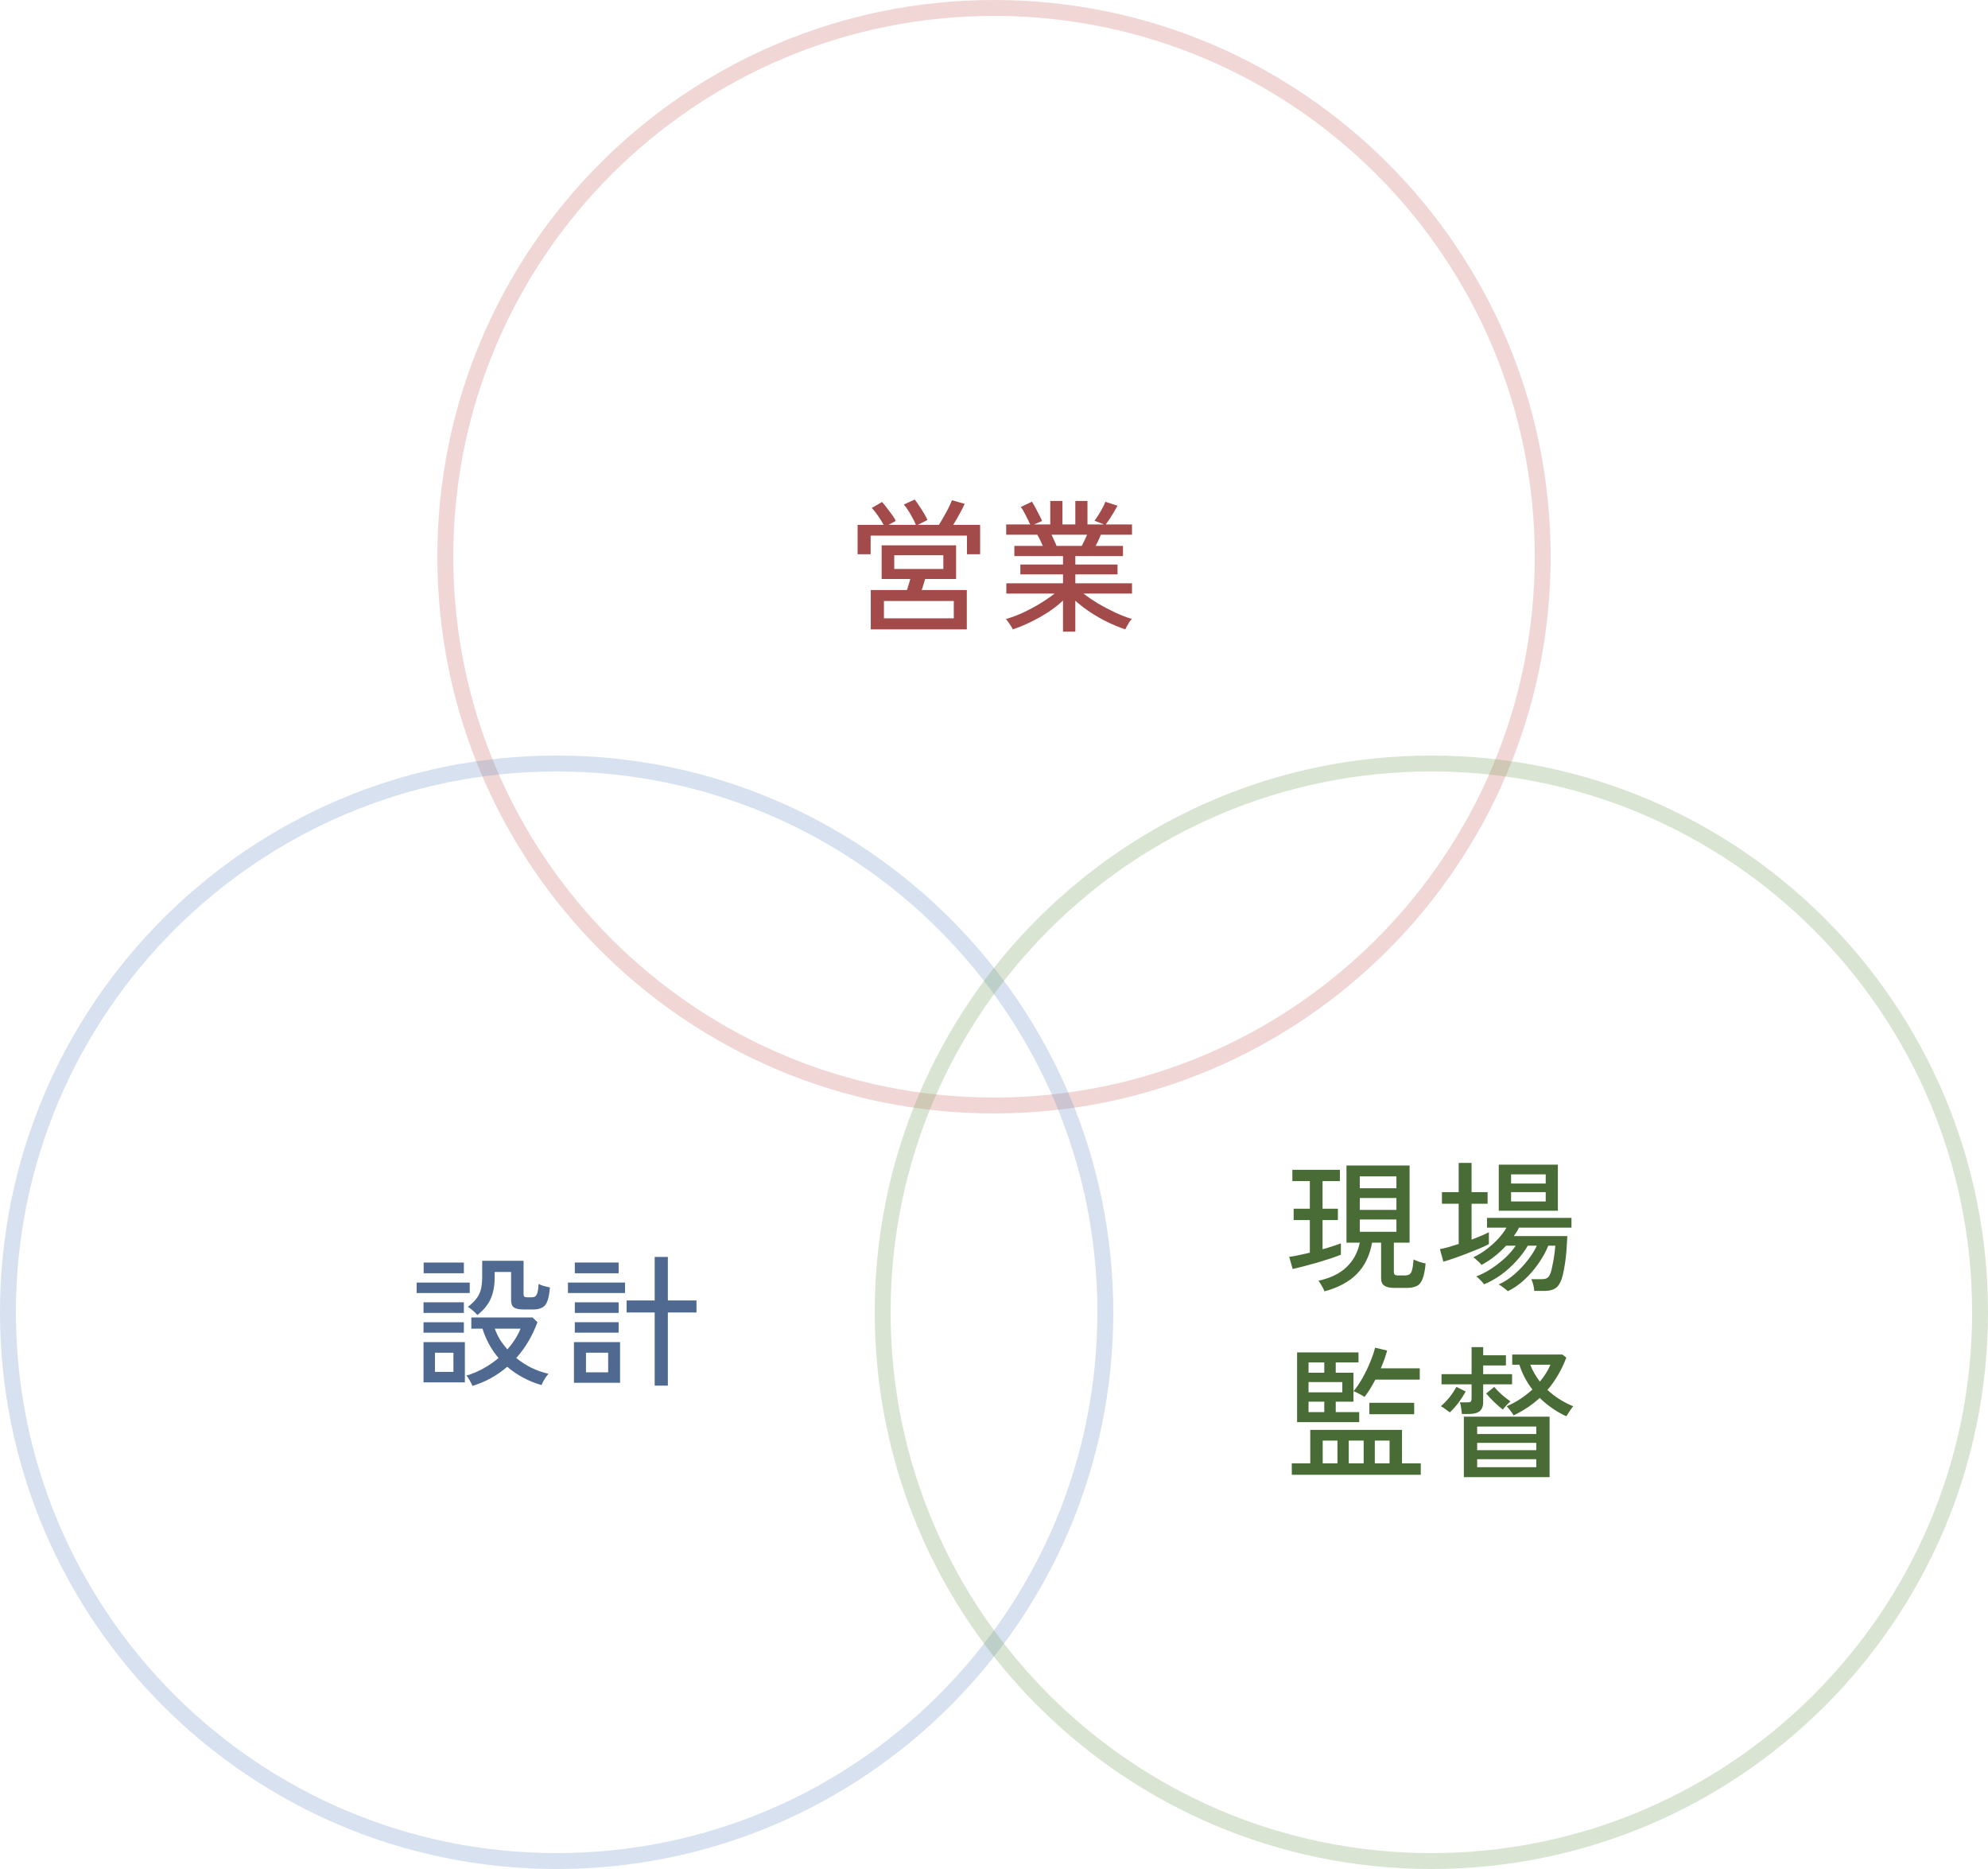 <?xml version="1.0" encoding="UTF-8"?> <svg xmlns="http://www.w3.org/2000/svg" width="500" height="470" viewBox="0 0 500 470" fill="none"><path fill-rule="evenodd" clip-rule="evenodd" d="M250 276C325.111 276 386 215.111 386 140C386 64.889 325.111 4 250 4C174.889 4 114 64.889 114 140C114 215.111 174.889 276 250 276ZM250 280C327.32 280 390 217.32 390 140C390 62.68 327.32 0 250 0C172.68 0 110 62.68 110 140C110 217.32 172.68 280 250 280Z" fill="#D07777" fill-opacity="0.3"></path><path fill-rule="evenodd" clip-rule="evenodd" d="M140 466C215.111 466 276 405.111 276 330C276 254.889 215.111 194 140 194C64.889 194 4 254.889 4 330C4 405.111 64.889 466 140 466ZM140 470C217.32 470 280 407.32 280 330C280 252.68 217.32 190 140 190C62.68 190 0 252.68 0 330C0 407.32 62.68 470 140 470Z" fill="#7999C8" fill-opacity="0.3"></path><path fill-rule="evenodd" clip-rule="evenodd" d="M360 466C435.111 466 496 405.111 496 330C496 254.889 435.111 194 360 194C284.889 194 224 254.889 224 330C224 405.111 284.889 466 360 466ZM360 470C437.32 470 500 407.32 500 330C500 252.68 437.32 190 360 190C282.68 190 220 252.68 220 330C220 407.32 282.68 470 360 470Z" fill="#80A869" fill-opacity="0.3"></path><path d="M267.356 158.844V151.032C266.276 152.04 265.028 153.012 263.612 153.948C262.196 154.86 260.72 155.688 259.184 156.432C257.672 157.176 256.184 157.788 254.72 158.268C254.648 158.076 254.504 157.812 254.288 157.476C254.072 157.14 253.844 156.792 253.604 156.432C253.364 156.096 253.16 155.844 252.992 155.676C254.336 155.292 255.752 154.764 257.24 154.092C258.728 153.396 260.168 152.628 261.56 151.788C262.976 150.924 264.2 150.084 265.232 149.268H253.1V146.676H267.356V144.444H256.628V141.96H267.356V139.836H255.116V137.28H262.28C262.064 136.8 261.836 136.308 261.596 135.804C261.356 135.3 261.116 134.856 260.876 134.472H253.064V131.88H259.112C258.8 131.256 258.428 130.5 257.996 129.612C257.564 128.724 257.144 128.016 256.736 127.488L259.544 126.156C259.832 126.612 260.144 127.152 260.48 127.776C260.816 128.4 261.128 129.012 261.416 129.612C261.728 130.188 261.956 130.656 262.1 131.016L260.084 131.88H264.152V125.976H267.212V131.88H270.452V125.976H273.512V131.88H277.652L275.276 130.944C275.588 130.536 275.924 130.044 276.284 129.468C276.644 128.892 276.98 128.316 277.292 127.74C277.604 127.14 277.844 126.624 278.012 126.192L281.072 127.164C280.832 127.62 280.532 128.148 280.172 128.748C279.812 129.324 279.452 129.9 279.092 130.476C278.732 131.028 278.408 131.496 278.12 131.88H284.708V134.472H276.86C276.692 134.928 276.488 135.408 276.248 135.912C276.008 136.392 275.78 136.848 275.564 137.28H282.44V139.836H270.452V141.96H281.072V144.444H270.452V146.676H284.708V149.268H272.504C273.56 150.084 274.772 150.912 276.14 151.752C277.532 152.568 278.972 153.324 280.46 154.02C281.948 154.716 283.352 155.256 284.672 155.64C284.504 155.808 284.3 156.06 284.06 156.396C283.844 156.756 283.64 157.104 283.448 157.44C283.256 157.8 283.112 158.076 283.016 158.268C281.576 157.788 280.088 157.176 278.552 156.432C277.04 155.688 275.588 154.86 274.196 153.948C272.804 153.012 271.556 152.052 270.452 151.068V158.844H267.356ZM265.736 137.28H272.072C272.288 136.872 272.516 136.416 272.756 135.912C272.996 135.408 273.212 134.928 273.404 134.472H264.476C264.716 134.952 264.944 135.444 265.16 135.948C265.4 136.452 265.592 136.896 265.736 137.28Z" fill="#A34B4B"></path><path d="M219.007 158.268V148.368H228.115C228.259 147.936 228.403 147.468 228.547 146.964C228.715 146.46 228.847 146.004 228.943 145.596H221.743V137.136H240.463V145.596H232.687C232.567 146.028 232.423 146.496 232.255 147C232.111 147.504 231.967 147.96 231.823 148.368H243.163V158.268H219.007ZM215.695 139.368V131.988H222.247C221.863 131.268 221.383 130.5 220.807 129.684C220.231 128.844 219.715 128.196 219.259 127.74L221.851 126.228C222.235 126.66 222.643 127.164 223.075 127.74C223.531 128.316 223.963 128.892 224.371 129.468C224.779 130.044 225.091 130.548 225.307 130.98L223.471 131.988H230.347C230.155 131.46 229.879 130.884 229.519 130.26C229.183 129.612 228.823 128.988 228.439 128.388C228.055 127.788 227.683 127.284 227.323 126.876L230.059 125.616C230.395 126.024 230.767 126.552 231.175 127.2C231.607 127.824 232.015 128.46 232.399 129.108C232.783 129.756 233.071 130.308 233.263 130.764L230.815 131.988H236.143C236.551 131.34 236.971 130.632 237.403 129.864C237.859 129.072 238.267 128.316 238.627 127.596C238.987 126.852 239.251 126.252 239.419 125.796L242.623 126.696C242.311 127.416 241.879 128.268 241.327 129.252C240.799 130.212 240.271 131.124 239.743 131.988H246.511V139.368H243.199V134.688H218.971V139.368H215.695ZM222.319 155.496H239.887V151.14H222.319V155.496ZM224.911 143.076H237.259V139.62H224.911V143.076Z" fill="#A34B4B"></path><path d="M164.66 348.448V330.052H157.604V327.028H164.66V316.084H167.972V327.028H175.172V330.052H167.972V348.448H164.66ZM144.356 347.728V337.504H155.948V347.728H144.356ZM142.844 325.156V322.528H157.208V325.156H142.844ZM144.572 320.188V317.488H155.588V320.188H144.572ZM144.572 330.16V327.496H155.588V330.16H144.572ZM144.572 335.128V332.5H155.588V335.128H144.572ZM147.38 345.1H152.96V340.168H147.38V345.1Z" fill="#4F6990"></path><path d="M118.829 348.52C118.709 348.184 118.481 347.728 118.145 347.152C117.833 346.576 117.545 346.168 117.281 345.928C118.841 345.472 120.293 344.86 121.637 344.092C123.005 343.324 124.253 342.46 125.381 341.5C124.445 340.396 123.641 339.22 122.969 337.972C122.297 336.724 121.757 335.44 121.349 334.12H118.541V331.312H133.949L135.173 332.5C133.925 335.908 132.149 338.908 129.845 341.5C130.997 342.436 132.257 343.252 133.625 343.948C135.017 344.62 136.457 345.124 137.945 345.46C137.777 345.652 137.561 345.928 137.297 346.288C137.057 346.672 136.829 347.044 136.613 347.404C136.421 347.788 136.289 348.088 136.217 348.304C134.513 347.824 132.941 347.188 131.501 346.396C130.061 345.628 128.753 344.728 127.577 343.696C126.329 344.776 124.973 345.724 123.509 346.54C122.045 347.356 120.485 348.016 118.829 348.52ZM120.053 330.7C119.765 330.34 119.393 329.968 118.937 329.584C118.505 329.176 118.085 328.864 117.677 328.648C118.565 327.952 119.261 327.28 119.765 326.632C120.293 325.984 120.677 325.228 120.917 324.364C121.157 323.5 121.277 322.396 121.277 321.052V317.056H131.681V325.444C131.681 325.732 131.741 325.936 131.861 326.056C132.005 326.176 132.281 326.236 132.689 326.236H133.733C134.093 326.236 134.381 326.164 134.597 326.02C134.837 325.852 135.029 325.528 135.173 325.048C135.317 324.568 135.413 323.848 135.461 322.888C135.797 323.056 136.241 323.224 136.793 323.392C137.369 323.536 137.873 323.656 138.305 323.752C138.185 325.288 137.969 326.452 137.657 327.244C137.345 328.036 136.889 328.576 136.289 328.864C135.713 329.152 134.969 329.296 134.057 329.296H131.861C130.613 329.296 129.749 329.128 129.269 328.792C128.789 328.456 128.549 327.868 128.549 327.028V319.864H124.409V321.268C124.409 323.356 124.073 325.144 123.401 326.632C122.753 328.096 121.637 329.452 120.053 330.7ZM106.517 347.62V337.504H116.921V347.62H106.517ZM104.789 325.156V322.528H118.145V325.156H104.789ZM106.553 320.188V317.488H116.669V320.188H106.553ZM106.517 330.16V327.496H116.669V330.16H106.517ZM106.517 335.128V332.5H116.669V335.128H106.517ZM109.397 344.992H114.041V340.168H109.397V344.992ZM127.613 339.34C129.101 337.636 130.205 335.896 130.925 334.12H124.445C124.781 335.056 125.213 335.968 125.741 336.856C126.293 337.72 126.917 338.548 127.613 339.34Z" fill="#4F6990"></path><path d="M368.171 371.448V356.256H389.735V371.448H368.171ZM393.947 356.148C392.675 355.572 391.475 354.888 390.347 354.096C389.219 353.304 388.187 352.452 387.251 351.54C385.403 353.244 383.219 354.708 380.699 355.932C380.555 355.668 380.291 355.284 379.907 354.78C379.523 354.252 379.199 353.868 378.935 353.628C380.183 353.1 381.347 352.476 382.427 351.756C383.507 351.036 384.503 350.256 385.415 349.416C383.927 347.496 382.835 345.42 382.139 343.188H380.339V340.632H392.939L393.947 341.388C393.371 342.924 392.687 344.364 391.895 345.708C391.127 347.052 390.227 348.324 389.195 349.524C391.115 351.3 393.275 352.668 395.675 353.628C395.435 353.916 395.135 354.324 394.775 354.852C394.415 355.38 394.139 355.812 393.947 356.148ZM367.667 355.572C367.643 355.164 367.583 354.648 367.487 354.024C367.391 353.4 367.283 352.944 367.163 352.656H368.999C369.479 352.656 369.779 352.596 369.899 352.476C370.043 352.332 370.115 352.032 370.115 351.576V348.12H362.555V345.564H370.115V338.76H373.031V340.812H378.755V343.368H373.031V345.564H380.303V348.12H373.031V352.584C373.031 353.64 372.731 354.408 372.131 354.888C371.555 355.344 370.667 355.572 369.467 355.572H367.667ZM371.519 368.964H386.387V366.948H371.519V368.964ZM371.519 360.612H386.387V358.74H371.519V360.612ZM371.519 364.68H386.387V362.844H371.519V364.68ZM364.643 355.176C364.403 354.984 364.043 354.72 363.563 354.384C363.107 354.024 362.711 353.772 362.375 353.628C363.119 353.004 363.851 352.248 364.571 351.36C365.291 350.448 365.867 349.584 366.299 348.768L368.639 349.92C368.111 350.88 367.499 351.828 366.803 352.764C366.107 353.676 365.387 354.48 364.643 355.176ZM377.963 354.456C377.339 353.976 376.619 353.352 375.803 352.584C375.011 351.816 374.339 351.096 373.787 350.424L375.803 348.768C376.379 349.44 377.027 350.1 377.747 350.748C378.467 351.372 379.175 351.924 379.871 352.404C379.631 352.62 379.295 352.956 378.863 353.412C378.455 353.868 378.155 354.216 377.963 354.456ZM387.287 347.436C388.439 346.068 389.327 344.652 389.951 343.188H384.875C385.451 344.676 386.255 346.092 387.287 347.436Z" fill="#496B35"></path><path d="M326.23 357.624V340.092H341.674V342.612H335.95V345.204H340.414V349.848C341.23 348.888 341.998 347.76 342.718 346.464C343.438 345.168 344.074 343.848 344.626 342.504C345.178 341.16 345.586 339.96 345.85 338.904L348.874 339.624C348.682 340.32 348.454 341.052 348.19 341.82C347.926 342.564 347.626 343.32 347.29 344.088H357.082V346.932H345.922C345.49 347.748 345.046 348.528 344.59 349.272C344.134 350.016 343.666 350.688 343.186 351.288C342.874 351.072 342.418 350.808 341.818 350.496C341.218 350.16 340.75 349.944 340.414 349.848V352.476H335.95V355.104H341.854V357.624H326.23ZM324.898 370.872V367.992H329.542V359.568H352.618V367.992H357.334V370.872H324.898ZM344.41 355.644V352.764H355.678V355.644H344.41ZM329.11 350.136H337.606V347.544H329.11V350.136ZM339.226 367.992H342.97V362.268H339.226V367.992ZM332.674 367.992H336.382V362.268H332.674V367.992ZM345.778 367.992H349.486V362.268H345.778V367.992ZM329.11 355.104H333.07V352.476H329.11V355.104ZM329.11 345.204H333.07V342.612H329.11V345.204Z" fill="#496B35"></path><path d="M379.22 324.7C379.124 324.58 378.92 324.4 378.608 324.16C378.296 323.92 377.972 323.68 377.636 323.44C377.324 323.2 377.084 323.056 376.916 323.008C378.284 322.408 379.592 321.568 380.84 320.488C382.112 319.384 383.24 318.196 384.224 316.924C385.232 315.628 386 314.404 386.528 313.252H384.26C383.492 314.572 382.532 315.856 381.38 317.104C380.252 318.352 378.992 319.492 377.6 320.524C376.208 321.532 374.756 322.348 373.244 322.972C373.148 322.804 372.968 322.576 372.704 322.288C372.464 322.024 372.2 321.76 371.912 321.496C371.648 321.232 371.432 321.064 371.264 320.992C372.488 320.536 373.736 319.9 375.008 319.084C376.28 318.244 377.468 317.32 378.572 316.312C379.676 315.28 380.552 314.26 381.2 313.252H378.788C377.9 314.236 376.916 315.148 375.836 315.988C374.78 316.828 373.7 317.524 372.596 318.076C372.5 317.932 372.32 317.728 372.056 317.464C371.792 317.2 371.516 316.948 371.228 316.708C370.964 316.444 370.736 316.264 370.544 316.168C371.6 315.688 372.668 315.052 373.748 314.26C374.828 313.444 375.824 312.556 376.736 311.596C377.648 310.612 378.368 309.652 378.896 308.716H374V306.268H395.24V308.716H382.028C381.86 309.076 381.668 309.436 381.452 309.796C381.236 310.132 380.996 310.48 380.732 310.84H394.196C394.172 311.488 394.124 312.304 394.052 313.288C394.004 314.248 393.92 315.256 393.8 316.312C393.68 317.368 393.524 318.376 393.332 319.336C393.164 320.272 392.972 321.052 392.756 321.676C392.372 322.78 391.844 323.548 391.172 323.98C390.524 324.412 389.612 324.628 388.436 324.628H385.88C385.856 324.148 385.772 323.62 385.628 323.044C385.484 322.492 385.316 322.036 385.124 321.676H387.752C388.328 321.676 388.784 321.58 389.12 321.388C389.456 321.172 389.732 320.776 389.948 320.2C390.092 319.84 390.224 319.36 390.344 318.76C390.488 318.136 390.62 317.476 390.74 316.78C390.86 316.084 390.956 315.424 391.028 314.8C391.1 314.152 391.148 313.636 391.172 313.252H389.408C388.808 314.74 387.98 316.24 386.924 317.752C385.892 319.24 384.716 320.596 383.396 321.82C382.076 323.044 380.684 324.004 379.22 324.7ZM376.952 304.468V292.876H391.82V304.468H376.952ZM363.02 317.284L362.156 314.116C362.78 313.996 363.5 313.828 364.316 313.612C365.132 313.372 365.984 313.108 366.872 312.82V302.704H362.66V299.788H366.872V292.444H370.112V299.788H374.144V302.704H370.112V311.74C370.976 311.404 371.78 311.08 372.524 310.768C373.292 310.456 373.94 310.156 374.468 309.868V312.856C373.868 313.168 373.076 313.54 372.092 313.972C371.108 314.38 370.052 314.8 368.924 315.232C367.82 315.664 366.74 316.06 365.684 316.42C364.652 316.78 363.764 317.068 363.02 317.284ZM380.048 302.128H388.76V299.788H380.048V302.128ZM380.048 297.628H388.76V295.324H380.048V297.628Z" fill="#496B35"></path><path d="M333.106 324.736C333.034 324.496 332.902 324.196 332.71 323.836C332.518 323.476 332.314 323.128 332.098 322.792C331.906 322.456 331.738 322.216 331.594 322.072C334.57 321.424 336.91 320.296 338.614 318.688C340.342 317.08 341.47 315.016 341.998 312.496H338.65V293.092H354.526V312.496H350.566V319.84C350.566 320.152 350.638 320.38 350.782 320.524C350.95 320.668 351.238 320.74 351.646 320.74H353.23C353.758 320.74 354.166 320.656 354.454 320.488C354.766 320.32 354.994 319.948 355.138 319.372C355.306 318.796 355.438 317.908 355.534 316.708C355.87 316.9 356.35 317.104 356.974 317.32C357.598 317.512 358.126 317.644 358.558 317.716C358.39 319.516 358.114 320.86 357.73 321.748C357.37 322.612 356.866 323.176 356.218 323.44C355.594 323.728 354.79 323.872 353.806 323.872H350.674C349.522 323.872 348.682 323.68 348.154 323.296C347.626 322.936 347.362 322.312 347.362 321.424V312.496H345.094C344.494 315.784 343.198 318.424 341.206 320.416C339.238 322.384 336.538 323.824 333.106 324.736ZM325.114 319.12L324.25 316.06C324.874 315.988 325.642 315.856 326.554 315.664C327.466 315.472 328.426 315.256 329.434 315.016V306.808H325.366V303.964H329.434V297.016H325.042V294.172H336.994V297.016H332.638V303.964H336.49V306.808H332.638V314.152C333.598 313.888 334.474 313.624 335.266 313.36C336.082 313.096 336.742 312.868 337.246 312.676V315.52C336.598 315.784 335.746 316.096 334.69 316.456C333.634 316.792 332.518 317.14 331.342 317.5C330.166 317.836 329.026 318.148 327.922 318.436C326.818 318.724 325.882 318.952 325.114 319.12ZM341.998 309.76H351.214V306.664H341.998V309.76ZM341.998 304.252H351.214V301.264H341.998V304.252ZM341.998 298.816H351.214V295.828H341.998V298.816Z" fill="#496B35"></path></svg> 